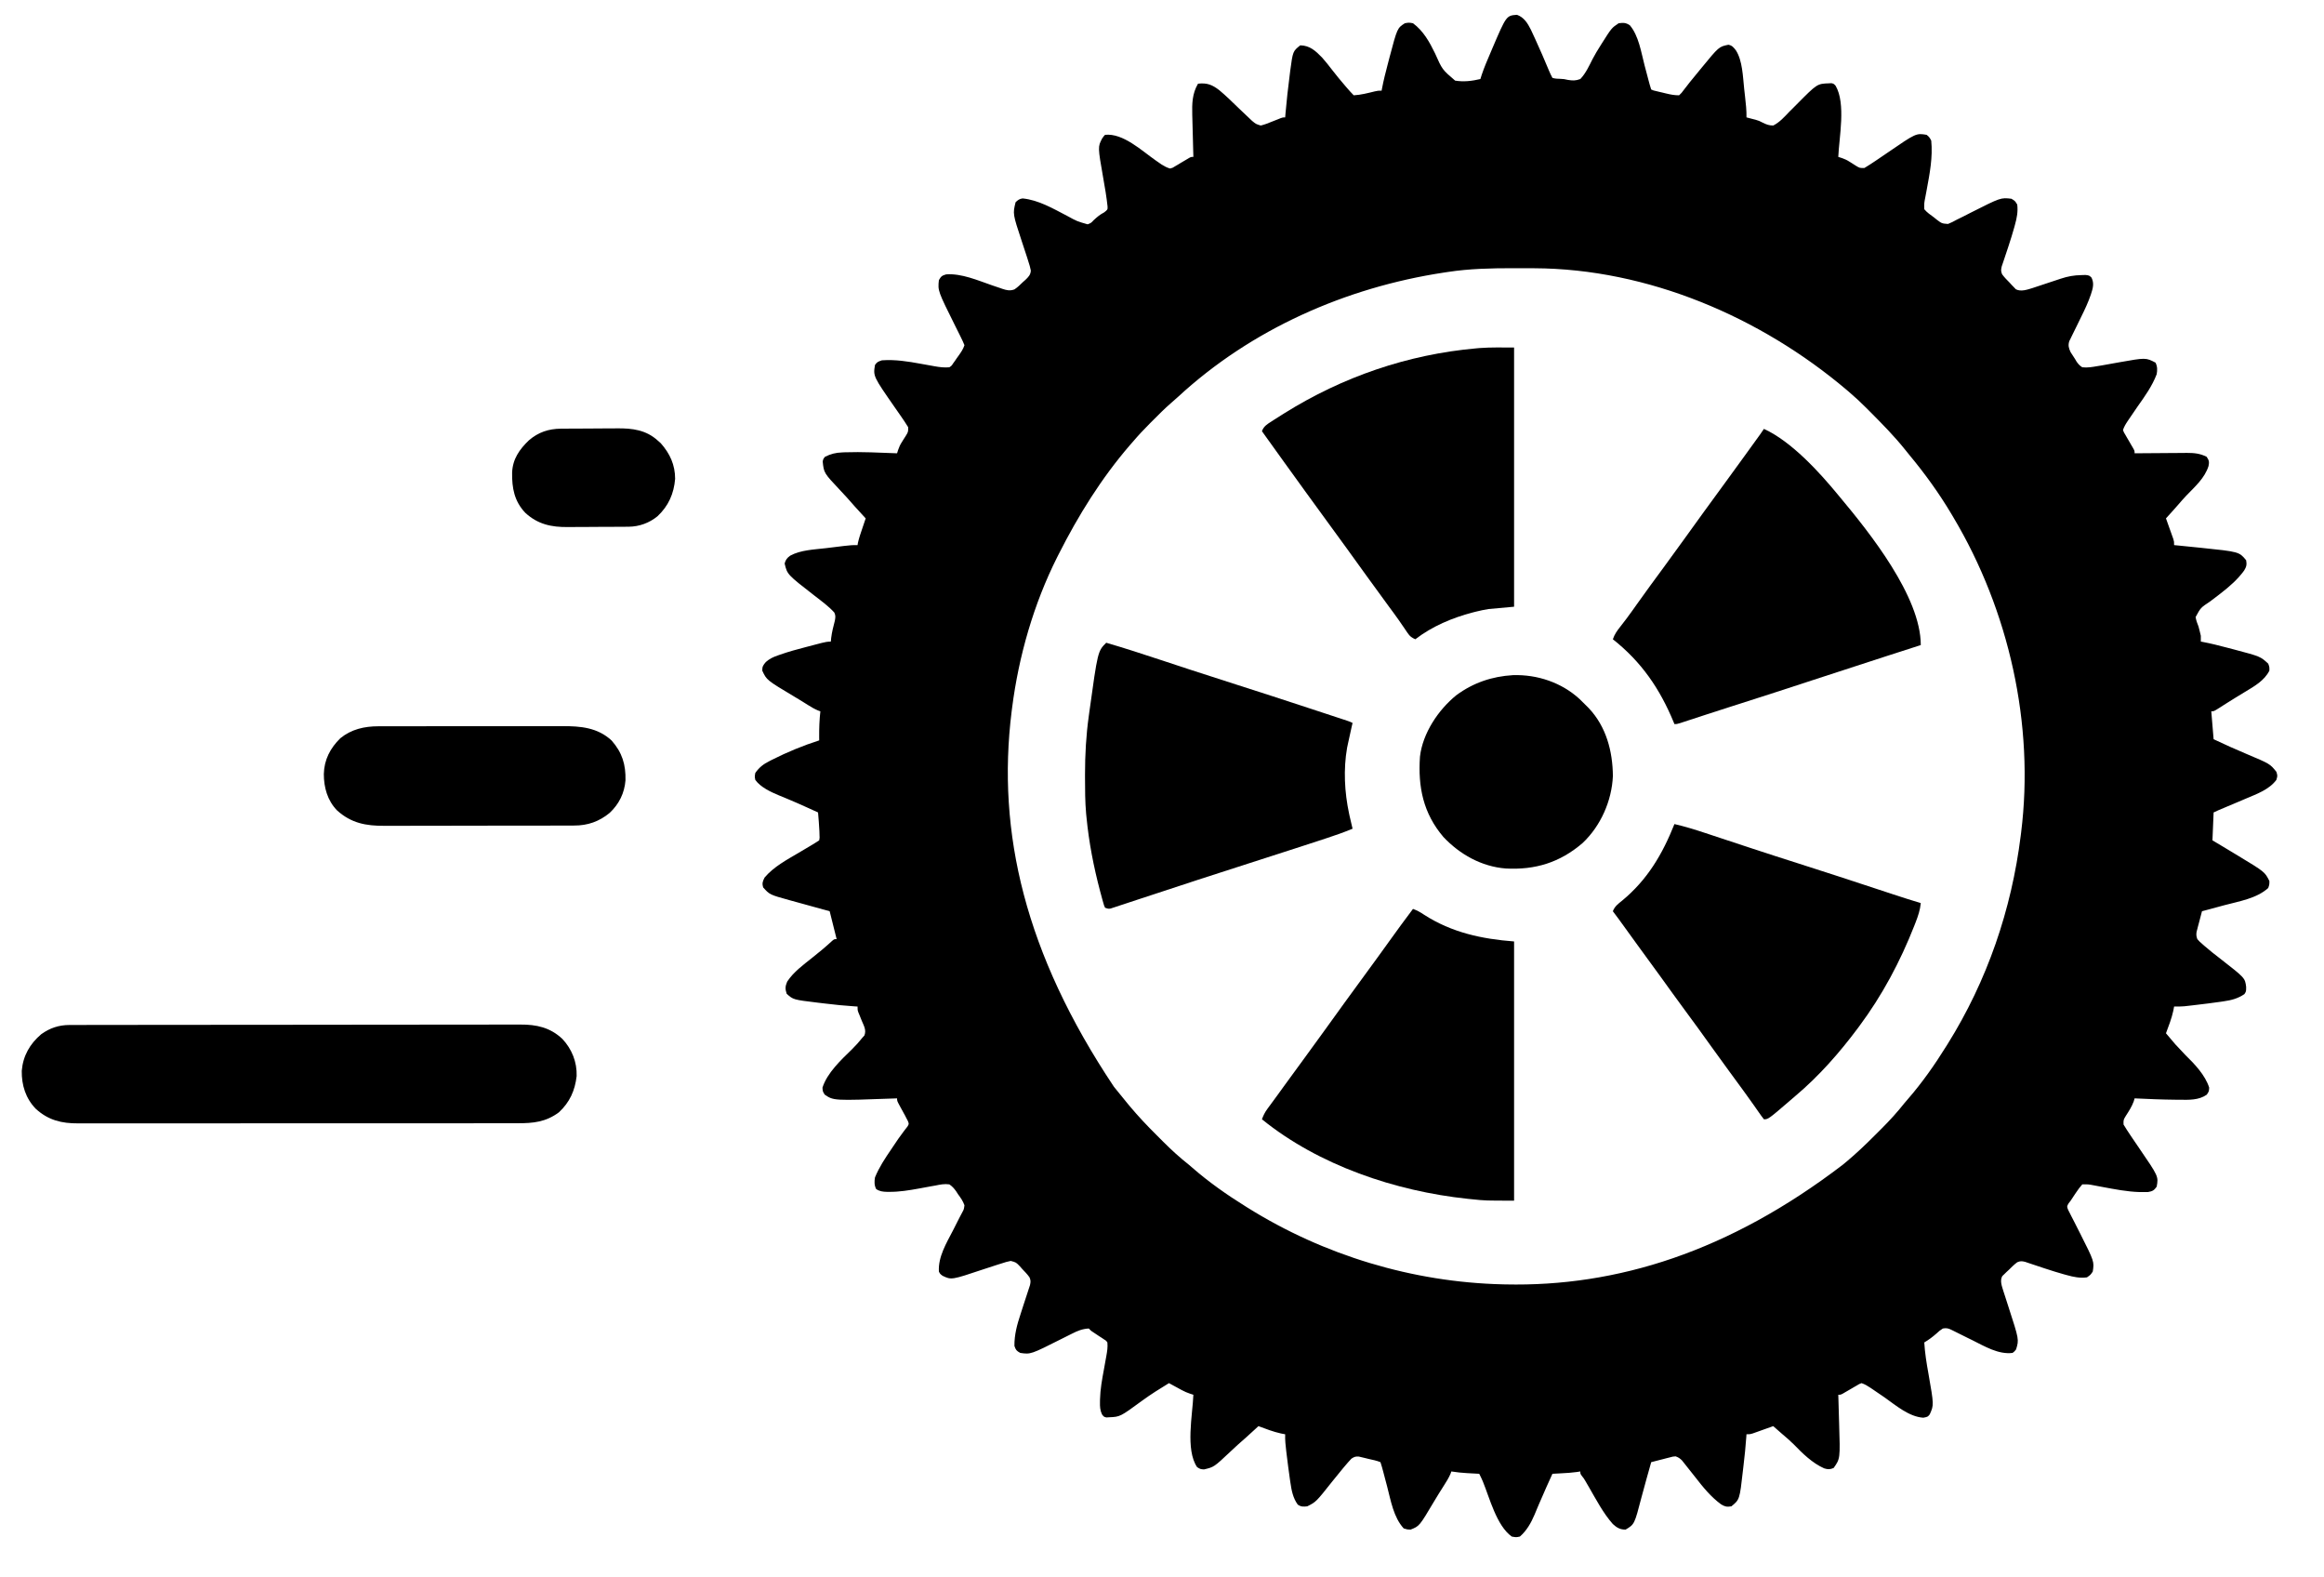 <?xml version="1.0" encoding="UTF-8"?>
<svg version="1.1" xmlns="http://www.w3.org/2000/svg" width="2000" height="1357">
<path d="M0 0 C6.066 2.166 9.116 7.179 11.957 12.789 C12.754 14.479 13.539 16.174 14.312 17.875 C14.944 19.23 14.944 19.23 15.588 20.613 C19.795 29.721 23.739 38.945 27.605 48.201 C28.948 51.278 28.948 51.278 30.5 54.25 C32.86 55.011 34.984 55.008 37.461 55.09 C40.5 55.25 40.5 55.25 43.852 56.004 C48.07 56.673 50.466 56.739 54.5 55.25 C59.191 50.347 62.065 43.922 65.109 37.927 C67.131 34.035 69.408 30.33 71.75 26.625 C72.155 25.976 72.56 25.328 72.978 24.66 C81.43 11.297 81.43 11.297 87.5 7.25 C91.558 6.724 93.684 6.706 97.125 9 C104.766 18 106.841 32.153 109.75 43.312 C110.418 45.841 111.088 48.368 111.758 50.896 C112.171 52.455 112.582 54.016 112.99 55.577 C113.756 58.499 114.544 61.383 115.5 64.25 C117.44 65.134 117.44 65.134 119.832 65.637 C120.713 65.853 121.594 66.069 122.502 66.291 C123.429 66.504 124.357 66.718 125.312 66.938 C126.228 67.162 127.144 67.387 128.088 67.619 C132.056 68.57 135.389 69.25 139.5 69.25 C141.669 67.198 141.669 67.198 143.688 64.438 C144.478 63.428 145.268 62.419 146.082 61.379 C146.88 60.346 147.678 59.314 148.5 58.25 C151.477 54.564 154.488 50.907 157.5 47.25 C158.17 46.432 158.17 46.432 158.854 45.598 C173.782 27.423 173.782 27.423 181.938 25.75 C185.192 26.385 186.326 27.948 188.34 30.483 C194.098 39.253 194.408 53.407 195.511 63.654 C195.754 65.91 196.012 68.164 196.273 70.418 C196.948 76.377 197.609 82.242 197.5 88.25 C198.155 88.42 198.81 88.59 199.484 88.766 C200.397 89.008 201.31 89.25 202.25 89.5 C203.259 89.754 204.269 90.008 205.309 90.27 C208.5 91.25 208.5 91.25 211.41 92.762 C214.69 94.373 216.827 95.227 220.5 95.25 C226.031 92.516 230.286 87.646 234.5 83.25 C235.286 82.475 236.073 81.701 236.883 80.902 C238.175 79.628 239.456 78.342 240.723 77.043 C258.307 59.304 258.307 59.304 268.5 58.938 C269.181 58.9 269.861 58.863 270.562 58.824 C272.5 59.25 272.5 59.25 274.176 60.988 C283.212 76.422 277.186 105.415 276.5 122.25 C277.418 122.538 278.337 122.827 279.283 123.124 C281.821 124.012 283.746 124.83 285.973 126.266 C286.857 126.811 286.857 126.811 287.76 127.367 C288.971 128.129 290.177 128.9 291.377 129.68 C294.954 131.873 294.954 131.873 299.016 131.758 C302.127 129.869 305.185 127.931 308.188 125.875 C309.153 125.225 309.153 125.225 310.138 124.562 C313.026 122.616 315.906 120.658 318.778 118.688 C343.488 101.748 343.488 101.748 352.5 103.25 C354.604 104.793 355.341 105.931 356.5 108.25 C357.912 122.534 355.22 136.341 352.635 150.326 C352.497 151.074 352.359 151.823 352.217 152.594 C351.955 154.008 351.687 155.421 351.415 156.833 C350.387 162.018 350.387 162.018 350.5 167.25 C352.846 170.116 355.898 172.13 358.875 174.312 C359.65 174.943 360.424 175.574 361.223 176.225 C365.628 179.531 365.628 179.531 370.918 179.935 C373.593 178.904 375.999 177.651 378.5 176.25 C380.422 175.3 382.345 174.354 384.27 173.41 C386.285 172.379 388.299 171.347 390.312 170.312 C416.345 157.161 416.345 157.161 425.5 158.25 C428.625 160.125 428.625 160.125 430.5 163.25 C431.257 169.218 430.175 174.84 428.562 180.562 C428.352 181.345 428.141 182.128 427.923 182.934 C426.467 188.193 424.825 193.383 423.129 198.57 C422.923 199.199 422.718 199.828 422.506 200.476 C421.474 203.626 420.427 206.768 419.36 209.906 C418.975 211.059 418.591 212.213 418.195 213.402 C417.845 214.434 417.494 215.465 417.133 216.527 C416.475 219.356 416.379 220.606 417.5 223.25 C419.434 225.919 421.763 228.206 424.062 230.562 C424.659 231.221 425.255 231.879 425.869 232.557 C426.47 233.173 427.072 233.79 427.691 234.426 C428.23 234.992 428.768 235.558 429.323 236.142 C433.725 238.382 438.929 236.493 443.45 235.143 C444.817 234.696 446.181 234.242 447.543 233.781 C448.274 233.541 449.006 233.301 449.76 233.053 C452.071 232.292 454.379 231.522 456.688 230.75 C459.007 229.98 461.327 229.212 463.648 228.447 C465.084 227.973 466.52 227.496 467.955 227.015 C473.974 225.02 479.284 224.065 485.625 223.938 C486.844 223.9 488.064 223.863 489.32 223.824 C492.5 224.25 492.5 224.25 494.402 226.082 C496.965 231.144 495.52 235.598 493.844 240.715 C491.583 247.342 488.667 253.545 485.562 259.812 C484.029 262.943 482.499 266.075 480.977 269.211 C479.988 271.247 478.986 273.277 477.972 275.3 C477.272 276.743 477.272 276.743 476.559 278.215 C475.927 279.491 475.927 279.491 475.283 280.793 C474.133 284.403 474.841 286.841 476.417 290.21 C477.647 292.217 478.933 294.174 480.25 296.125 C480.661 296.826 481.072 297.527 481.496 298.25 C483.019 300.476 484.198 301.829 486.5 303.25 C490.961 303.749 495.1 303.024 499.5 302.25 C500.694 302.059 501.889 301.868 503.119 301.671 C508.142 300.836 513.148 299.918 518.152 298.979 C541.129 294.904 541.129 294.904 549.5 299.25 C551.195 302.64 551.146 305.608 550.5 309.25 C546.584 319.502 540.24 328.318 533.936 337.208 C531.532 340.626 529.2 344.091 526.875 347.562 C526.236 348.505 526.236 348.505 525.585 349.467 C523.855 352.05 522.489 354.284 521.5 357.25 C522.287 359.299 522.287 359.299 523.59 361.41 C524.271 362.6 524.271 362.6 524.967 363.814 C525.695 365.051 525.695 365.051 526.438 366.312 C527.388 367.947 528.335 369.584 529.277 371.223 C529.703 371.947 530.128 372.672 530.566 373.418 C531.5 375.25 531.5 375.25 531.5 377.25 C532.159 377.243 532.818 377.237 533.496 377.23 C540.375 377.163 547.253 377.118 554.132 377.085 C556.696 377.07 559.261 377.05 561.825 377.024 C565.519 376.987 569.212 376.97 572.906 376.957 C574.616 376.934 574.616 376.934 576.36 376.91 C582.782 376.909 587.716 377.358 593.5 380.25 C595.61 383.416 595.842 384.543 595.137 388.191 C591.942 398.52 583.358 406.035 576.069 413.604 C573.682 416.108 571.421 418.711 569.164 421.332 C565.671 425.359 562.074 429.295 558.5 433.25 C558.712 433.84 558.924 434.43 559.143 435.038 C560.1 437.711 561.05 440.387 562 443.062 C562.334 443.991 562.668 444.92 563.012 445.877 C563.328 446.77 563.643 447.662 563.969 448.582 C564.262 449.404 564.555 450.226 564.857 451.073 C565.5 453.25 565.5 453.25 565.5 456.25 C566.654 456.36 567.807 456.469 568.996 456.582 C574.5 457.113 580 457.679 585.5 458.25 C586.553 458.357 587.606 458.464 588.691 458.575 C621.43 461.958 621.43 461.958 627.5 469.25 C628.168 473.091 627.789 474.77 625.773 478.121 C620.223 485.76 613.118 491.938 605.688 497.688 C605.111 498.138 604.534 498.589 603.94 499.053 C601.474 500.974 599.005 502.882 596.479 504.723 C588.357 510.103 588.357 510.103 584 518.172 C584.515 521.087 585.352 523.527 586.5 526.25 C586.901 527.701 587.279 529.159 587.625 530.625 C587.914 531.821 588.202 533.018 588.5 534.25 C588.533 535.916 588.54 537.584 588.5 539.25 C589.05 539.35 589.6 539.45 590.167 539.553 C597.312 540.914 604.33 542.674 611.358 544.544 C613.297 545.058 615.239 545.561 617.182 546.064 C639.764 552.052 639.764 552.052 646.5 558.25 C647.562 561.125 647.562 561.125 647.5 564.25 C643.197 572.857 634.532 577.697 626.562 582.5 C624.703 583.634 622.843 584.768 620.984 585.902 C620.065 586.462 619.145 587.021 618.197 587.597 C615.664 589.149 613.149 590.725 610.641 592.316 C609.906 592.782 609.171 593.248 608.414 593.728 C607.04 594.6 605.669 595.476 604.299 596.354 C599.721 599.25 599.721 599.25 597.5 599.25 C598.16 607.17 598.82 615.09 599.5 623.25 C608.888 627.707 618.328 631.948 627.913 635.965 C648.022 644.457 648.022 644.457 653.5 651.25 C654.562 654.688 654.562 654.688 653.5 658.25 C647.289 666.621 636.772 670.29 627.5 674.25 C626.416 674.714 625.332 675.179 624.215 675.657 C617.437 678.553 610.647 681.417 603.844 684.254 C602.377 684.877 600.925 685.537 599.5 686.25 C599.17 694.17 598.84 702.09 598.5 710.25 C601.47 712.024 604.44 713.798 607.5 715.625 C611.17 717.828 614.836 720.038 618.5 722.25 C619.666 722.953 619.666 722.953 620.856 723.671 C643.557 737.413 643.557 737.413 647.5 745.25 C647.5 748.312 647.5 748.312 646.5 751.25 C636.49 760.305 621.429 762.677 608.75 766.062 C606.877 766.569 605.005 767.076 603.133 767.584 C598.591 768.814 594.046 770.035 589.5 771.25 C588.63 774.496 587.782 777.747 586.938 781 C586.567 782.381 586.567 782.381 586.189 783.789 C585.846 785.123 585.846 785.123 585.496 786.484 C585.174 787.71 585.174 787.71 584.845 788.96 C584.471 791.445 584.624 792.907 585.5 795.25 C587.544 797.552 587.544 797.552 590.188 799.812 C590.672 800.244 591.157 800.675 591.656 801.119 C596.028 804.955 600.612 808.505 605.213 812.059 C626.525 828.652 626.525 828.652 627.5 836.312 C627.5 840.25 627.5 840.25 626 842.562 C620.383 846.354 614.787 847.811 608.188 848.75 C607.389 848.87 606.591 848.989 605.769 849.113 C598.425 850.182 591.058 851.07 583.688 851.938 C582.573 852.069 581.458 852.2 580.309 852.336 C579.252 852.456 578.195 852.576 577.105 852.699 C576.169 852.806 575.232 852.912 574.266 853.022 C571.332 853.264 568.443 853.288 565.5 853.25 C565.273 854.446 565.046 855.643 564.812 856.875 C563.352 863.539 560.878 869.87 558.5 876.25 C566.532 885.878 566.532 885.878 575.188 894.938 C583.136 902.699 592.275 912.223 595.688 923 C595.5 926.25 595.5 926.25 593.625 929.062 C586.653 933.943 578.23 933.542 570 933.438 C568.396 933.428 568.396 933.428 566.76 933.418 C554.998 933.308 543.248 932.818 531.5 932.25 C531.258 933.094 531.015 933.939 530.766 934.809 C529.111 939.309 526.676 943.119 524.07 947.127 C521.877 950.704 521.877 950.704 521.992 954.766 C523.881 957.877 525.819 960.935 527.875 963.938 C528.308 964.581 528.742 965.225 529.188 965.888 C531.134 968.776 533.092 971.656 535.062 974.528 C552.123 999.415 552.123 999.415 550.5 1008.25 C548.204 1011.477 546.908 1012.181 542.965 1012.852 C541.456 1012.89 539.947 1012.895 538.438 1012.875 C537.603 1012.872 536.768 1012.87 535.908 1012.867 C524.94 1012.56 514.135 1010.381 503.373 1008.385 C502.627 1008.247 501.881 1008.109 501.113 1007.967 C499.705 1007.705 498.298 1007.438 496.892 1007.165 C491.723 1006.166 491.723 1006.166 486.5 1006.25 C484.529 1008.464 482.98 1010.482 481.375 1012.938 C480.731 1013.876 480.731 1013.876 480.074 1014.834 C478.856 1016.624 477.663 1018.423 476.5 1020.25 C475.607 1021.401 475.607 1021.401 474.696 1022.576 C473.155 1025.256 473.155 1025.256 474.349 1028.258 C474.913 1029.357 475.477 1030.457 476.059 1031.59 C476.359 1032.193 476.66 1032.797 476.97 1033.418 C477.939 1035.352 478.937 1037.27 479.938 1039.188 C481.214 1041.693 482.48 1044.204 483.746 1046.715 C484.062 1047.337 484.377 1047.958 484.702 1048.599 C496.812 1072.63 496.812 1072.63 495.5 1081.25 C493.562 1084.125 493.562 1084.125 490.5 1086.25 C484.564 1087.078 478.881 1085.916 473.188 1084.312 C472.405 1084.102 471.622 1083.891 470.816 1083.673 C465.557 1082.217 460.367 1080.575 455.18 1078.879 C454.551 1078.673 453.922 1078.468 453.274 1078.256 C450.124 1077.224 446.982 1076.177 443.844 1075.11 C442.691 1074.725 441.537 1074.341 440.348 1073.945 C438.801 1073.42 438.801 1073.42 437.223 1072.883 C434.394 1072.225 433.143 1072.126 430.5 1073.25 C427.832 1075.207 425.545 1077.558 423.188 1079.875 C422.2 1080.782 422.2 1080.782 421.193 1081.707 C420.268 1082.614 420.268 1082.614 419.324 1083.539 C418.758 1084.083 418.192 1084.626 417.608 1085.186 C415.397 1089.304 417.331 1093.85 418.592 1098.099 C419.034 1099.48 419.481 1100.86 419.934 1102.238 C420.172 1102.982 420.41 1103.725 420.655 1104.491 C421.41 1106.85 422.173 1109.206 422.938 1111.562 C432.086 1139.764 432.086 1139.764 429.5 1148.25 C428.164 1149.977 428.164 1149.977 426.5 1151.25 C414.228 1152.812 402.309 1145.471 391.625 1140.188 C390.334 1139.556 389.042 1138.925 387.75 1138.295 C383.234 1136.088 378.721 1133.878 374.251 1131.578 C371.242 1130.125 369.779 1129.643 366.5 1130.25 C363.684 1132.099 363.684 1132.099 361 1134.562 C357.619 1137.512 354.372 1139.992 350.5 1142.25 C351.052 1151.289 352.445 1160.036 354.062 1168.938 C358.823 1196.063 358.823 1196.063 355.207 1204.137 C353.5 1206.25 353.5 1206.25 349.688 1207 C337.509 1206.234 326.135 1196.489 316.542 1189.686 C313.124 1187.282 309.659 1184.95 306.188 1182.625 C305.559 1182.199 304.931 1181.773 304.283 1181.335 C301.7 1179.605 299.466 1178.239 296.5 1177.25 C294.451 1178.037 294.451 1178.037 292.34 1179.34 C291.546 1179.794 290.753 1180.249 289.936 1180.717 C288.699 1181.445 288.699 1181.445 287.438 1182.188 C285.803 1183.138 284.166 1184.085 282.527 1185.027 C281.803 1185.453 281.078 1185.878 280.332 1186.316 C278.5 1187.25 278.5 1187.25 276.5 1187.25 C276.561 1189.193 276.561 1189.193 276.624 1191.175 C276.773 1196.037 276.907 1200.899 277.037 1205.762 C277.095 1207.856 277.157 1209.95 277.224 1212.043 C278.175 1242.243 278.175 1242.243 272.5 1250.25 C269.454 1251.587 267.51 1251.568 264.344 1250.57 C254.192 1246.055 245.744 1237.766 238.102 1229.859 C235.065 1226.808 231.761 1224.055 228.5 1221.25 C226.999 1219.939 225.499 1218.626 224 1217.312 C222.833 1216.292 221.667 1215.271 220.5 1214.25 C219.91 1214.462 219.32 1214.674 218.712 1214.893 C216.039 1215.85 213.363 1216.8 210.688 1217.75 C209.759 1218.084 208.83 1218.418 207.873 1218.762 C206.98 1219.078 206.088 1219.393 205.168 1219.719 C204.346 1220.012 203.524 1220.305 202.677 1220.607 C200.5 1221.25 200.5 1221.25 197.5 1221.25 C197.449 1222.003 197.398 1222.756 197.345 1223.531 C196.751 1231.777 195.934 1239.983 194.935 1248.188 C194.77 1249.562 194.61 1250.937 194.456 1252.312 C191.631 1277.428 191.631 1277.428 184.5 1283.25 C180.672 1283.916 178.985 1283.54 175.641 1281.539 C166.913 1275.178 160.07 1266.731 153.5 1258.25 C151.265 1255.404 149.011 1252.575 146.75 1249.75 C146.195 1249.043 145.639 1248.335 145.067 1247.607 C144.534 1246.942 144.002 1246.278 143.453 1245.594 C142.744 1244.699 142.744 1244.699 142.021 1243.787 C140.241 1241.988 138.897 1241.078 136.5 1240.25 C134.059 1240.426 134.059 1240.426 131.516 1241.148 C130.581 1241.38 129.646 1241.612 128.684 1241.852 C127.716 1242.107 126.747 1242.362 125.75 1242.625 C124.766 1242.872 123.783 1243.12 122.77 1243.375 C120.343 1243.988 117.92 1244.613 115.5 1245.25 C114.755 1247.909 114.01 1250.567 113.265 1253.226 C112.626 1255.507 111.985 1257.788 111.342 1260.069 C109.898 1265.202 108.464 1270.333 107.133 1275.496 C101.1 1298.72 101.1 1298.72 93.5 1303.25 C88.835 1303.354 85.843 1301.607 82.461 1298.461 C74.143 1289.083 68.141 1277.443 61.878 1266.664 C61.353 1265.76 60.827 1264.857 60.285 1263.926 C59.82 1263.121 59.355 1262.315 58.875 1261.486 C57.528 1259.207 57.528 1259.207 55.826 1257.083 C54.5 1255.25 54.5 1255.25 54.5 1253.25 C53.529 1253.403 52.559 1253.557 51.559 1253.715 C47.238 1254.332 42.919 1254.585 38.562 1254.812 C37.394 1254.877 37.394 1254.877 36.201 1254.943 C34.301 1255.048 32.4 1255.15 30.5 1255.25 C29.206 1258.103 27.915 1260.958 26.625 1263.812 C26.224 1264.698 25.822 1265.584 25.409 1266.497 C23.176 1271.447 20.994 1276.413 18.887 1281.418 C18.457 1282.432 18.027 1283.447 17.583 1284.492 C16.756 1286.451 15.937 1288.414 15.127 1290.381 C12.122 1297.467 8.388 1304.134 2.5 1309.25 C-0.75 1309.938 -0.75 1309.938 -4.5 1309.25 C-17.606 1299.931 -23.593 1275.862 -29.39 1261.837 C-30.353 1259.594 -31.38 1257.418 -32.5 1255.25 C-34.219 1255.159 -34.219 1255.159 -35.973 1255.066 C-37.503 1254.982 -39.033 1254.897 -40.562 1254.812 C-41.691 1254.754 -41.691 1254.754 -42.842 1254.693 C-47.447 1254.434 -51.944 1253.97 -56.5 1253.25 C-56.738 1253.927 -56.977 1254.604 -57.223 1255.301 C-58.787 1258.912 -60.82 1262.135 -62.938 1265.438 C-65.789 1269.922 -68.615 1274.413 -71.324 1278.984 C-83.965 1300.269 -83.965 1300.269 -91.5 1303.25 C-94.5 1303.188 -94.5 1303.188 -97.5 1302.25 C-106.251 1292.629 -108.557 1278.439 -111.75 1266.188 C-112.418 1263.659 -113.088 1261.132 -113.758 1258.604 C-114.171 1257.045 -114.582 1255.484 -114.99 1253.923 C-115.756 1251.001 -116.544 1248.117 -117.5 1245.25 C-120.794 1243.866 -124.334 1243.231 -127.812 1242.438 C-128.776 1242.196 -129.74 1241.954 -130.732 1241.705 C-131.662 1241.487 -132.593 1241.268 -133.551 1241.043 C-134.403 1240.842 -135.256 1240.641 -136.134 1240.434 C-138.969 1240.213 -140.147 1240.694 -142.5 1242.25 C-144.503 1244.379 -146.388 1246.505 -148.25 1248.75 C-148.781 1249.38 -149.313 1250.01 -149.861 1250.659 C-152.859 1254.229 -155.794 1257.844 -158.688 1261.5 C-172.929 1279.465 -172.929 1279.465 -180.5 1283.25 C-183.933 1283.623 -185.799 1283.731 -188.688 1281.75 C-192.761 1276.131 -194.036 1269.547 -195 1262.812 C-195.12 1262.016 -195.239 1261.22 -195.363 1260.4 C-196.409 1253.26 -197.309 1246.1 -198.188 1238.938 C-198.319 1237.87 -198.45 1236.803 -198.586 1235.703 C-199.16 1230.861 -199.677 1226.137 -199.5 1221.25 C-200.696 1221.023 -201.893 1220.796 -203.125 1220.562 C-209.789 1219.102 -216.12 1216.628 -222.5 1214.25 C-223.66 1215.319 -223.66 1215.319 -224.844 1216.41 C-229.972 1221.129 -235.106 1225.827 -240.387 1230.375 C-242.56 1232.304 -244.663 1234.299 -246.771 1236.299 C-260.747 1249.45 -260.747 1249.45 -269.375 1251.5 C-272.5 1251.25 -272.5 1251.25 -275.312 1249.5 C-285.464 1234.418 -279.178 1204.683 -278.5 1187.25 C-279.41 1186.96 -280.32 1186.67 -281.258 1186.372 C-283.808 1185.49 -286.013 1184.585 -288.367 1183.305 C-289.025 1182.95 -289.682 1182.596 -290.359 1182.23 C-291.357 1181.683 -291.357 1181.683 -292.375 1181.125 C-293.063 1180.752 -293.752 1180.38 -294.461 1179.996 C-296.143 1179.085 -297.822 1178.168 -299.5 1177.25 C-307.383 1182.062 -315.178 1186.905 -322.625 1192.375 C-341.536 1206.215 -341.536 1206.215 -351 1206.625 C-351.773 1206.674 -352.547 1206.723 -353.344 1206.773 C-355.5 1206.25 -355.5 1206.25 -357.111 1204.195 C-358.81 1200.592 -358.952 1197.507 -358.875 1193.605 C-358.867 1192.865 -358.859 1192.125 -358.851 1191.362 C-358.634 1182.625 -357.09 1174.135 -355.5 1165.562 C-355.067 1163.171 -354.639 1160.78 -354.216 1158.387 C-353.955 1156.918 -353.689 1155.449 -353.415 1153.982 C-352.701 1150.028 -352.097 1146.262 -352.5 1142.25 C-353.69 1140.595 -353.69 1140.595 -355.492 1139.547 C-356.115 1139.124 -356.737 1138.701 -357.379 1138.266 C-358.038 1137.848 -358.696 1137.43 -359.375 1137 C-360.665 1136.142 -361.954 1135.282 -363.242 1134.422 C-364.317 1133.705 -365.392 1132.988 -366.5 1132.25 C-367.16 1131.59 -367.82 1130.93 -368.5 1130.25 C-373.925 1130.523 -378.219 1132.266 -382.98 1134.707 C-383.675 1135.051 -384.369 1135.396 -385.084 1135.75 C-387.29 1136.845 -389.489 1137.952 -391.688 1139.062 C-418.486 1152.565 -418.486 1152.565 -427.5 1151.25 C-430.685 1149.49 -431.333 1148.751 -432.5 1145.25 C-432.613 1135.551 -430.213 1126.88 -427.188 1117.75 C-426.4 1115.302 -425.612 1112.854 -424.824 1110.406 C-423.655 1106.796 -422.48 1103.19 -421.28 1099.59 C-420.905 1098.436 -420.531 1097.282 -420.145 1096.094 C-419.804 1095.064 -419.463 1094.035 -419.113 1092.975 C-418.478 1090.152 -418.393 1088.887 -419.5 1086.25 C-421.386 1083.556 -423.669 1081.25 -425.938 1078.875 C-426.517 1078.209 -427.096 1077.542 -427.693 1076.855 C-431.081 1073.324 -431.081 1073.324 -435.659 1072.108 C-438.386 1072.591 -440.875 1073.362 -443.5 1074.25 C-444.668 1074.612 -445.837 1074.973 -447.041 1075.346 C-451.045 1076.596 -455.023 1077.918 -459 1079.25 C-486.725 1088.534 -486.725 1088.534 -494.375 1084.875 C-496.5 1083.25 -496.5 1083.25 -497.5 1081.25 C-498.249 1068.626 -491.032 1056.782 -485.375 1045.875 C-483.56 1042.352 -481.759 1038.824 -480.001 1035.272 C-479.111 1033.479 -478.19 1031.7 -477.208 1029.956 C-476.006 1027.787 -476.006 1027.787 -475.5 1024.25 C-476.769 1020.606 -478.775 1017.769 -481.062 1014.688 C-481.596 1013.857 -482.129 1013.026 -482.678 1012.17 C-484.464 1009.691 -485.964 1007.961 -488.5 1006.25 C-492.678 1005.634 -496.394 1006.401 -500.5 1007.25 C-501.619 1007.443 -502.737 1007.636 -503.89 1007.834 C-507.476 1008.458 -511.049 1009.135 -514.625 1009.812 C-523.112 1011.349 -531.421 1012.723 -540.062 1012.688 C-541.131 1012.684 -541.131 1012.684 -542.221 1012.68 C-545.75 1012.575 -548.553 1012.275 -551.5 1010.25 C-553.163 1006.924 -553.092 1003.832 -552.5 1000.25 C-548.98 991.581 -543.811 983.822 -538.562 976.125 C-537.885 975.118 -537.208 974.111 -536.51 973.074 C-535.838 972.078 -535.165 971.081 -534.473 970.055 C-533.818 969.084 -533.163 968.113 -532.489 967.112 C-531.158 965.197 -529.783 963.311 -528.367 961.458 C-527.708 960.588 -527.05 959.717 -526.371 958.82 C-525.471 957.676 -525.471 957.676 -524.552 956.508 C-523.204 954.25 -523.204 954.25 -524.199 951.696 C-524.628 950.889 -525.058 950.081 -525.5 949.25 C-525.817 948.619 -526.135 947.988 -526.461 947.337 C-526.786 946.748 -527.111 946.158 -527.445 945.551 C-527.977 944.573 -527.977 944.573 -528.52 943.576 C-529.263 942.221 -530.008 940.867 -530.754 939.514 C-533.5 934.459 -533.5 934.459 -533.5 932.25 C-534.315 932.28 -535.129 932.311 -535.968 932.342 C-588.04 934.252 -588.04 934.252 -595.75 929.062 C-597.5 926.25 -597.5 926.25 -597.688 923 C-593.677 910.336 -581.661 899.146 -572.312 890.051 C-569.193 886.951 -566.223 883.704 -563.5 880.25 C-562.871 879.545 -562.242 878.84 -561.594 878.113 C-559.828 873.49 -561.96 870.016 -563.812 865.625 C-564.5 863.926 -565.184 862.226 -565.863 860.523 C-566.176 859.775 -566.488 859.027 -566.81 858.255 C-567.5 856.25 -567.5 856.25 -567.5 853.25 C-568.733 853.174 -568.733 853.174 -569.991 853.097 C-578.593 852.531 -587.126 851.694 -595.679 850.63 C-597.761 850.374 -599.845 850.13 -601.93 849.887 C-622.846 847.357 -622.846 847.357 -628.5 842.25 C-629.885 838.013 -629.786 835.933 -628.062 831.812 C-622.591 823.456 -614.199 817.407 -606.5 811.25 C-604.602 809.711 -602.706 808.17 -600.812 806.625 C-599.913 805.892 -599.013 805.158 -598.086 804.402 C-595.003 801.836 -592.015 799.176 -589.059 796.465 C-587.5 795.25 -587.5 795.25 -585.5 795.25 C-587.48 787.33 -589.46 779.41 -591.5 771.25 C-593.396 770.731 -595.292 770.211 -597.246 769.676 C-603.148 768.056 -609.046 766.428 -614.943 764.79 C-618.591 763.777 -622.241 762.775 -625.895 761.781 C-643.119 757.017 -643.119 757.017 -648.688 750.812 C-649.83 747.208 -649.178 745.607 -647.5 742.25 C-639.646 732.968 -628.461 727.026 -618.125 720.938 C-616.076 719.722 -614.027 718.506 -611.979 717.289 C-610.715 716.538 -609.449 715.789 -608.183 715.041 C-605.576 713.501 -603.021 711.931 -600.5 710.25 C-600.094 708.027 -600.094 708.027 -600.25 705.438 C-600.276 704.466 -600.302 703.494 -600.328 702.492 C-600.616 697.069 -601.018 691.659 -601.5 686.25 C-604.395 684.935 -607.29 683.622 -610.188 682.312 C-611.079 681.909 -611.971 681.505 -612.89 681.089 C-617.632 678.952 -622.387 676.861 -627.188 674.859 C-628.108 674.474 -629.029 674.088 -629.978 673.691 C-631.733 672.96 -633.492 672.236 -635.255 671.522 C-642.292 668.584 -650.941 664.593 -655.5 658.25 C-656.062 655.375 -656.062 655.375 -655.5 652.25 C-652.007 647.325 -648.535 644.69 -643.188 642 C-642.107 641.442 -642.107 641.442 -641.004 640.873 C-628 634.319 -614.366 628.691 -600.5 624.25 C-600.512 623.367 -600.523 622.484 -600.535 621.574 C-600.592 614.064 -600.353 606.712 -599.5 599.25 C-600.208 598.991 -600.915 598.732 -601.645 598.465 C-604.712 597.16 -607.365 595.587 -610.188 593.812 C-611.333 593.094 -612.479 592.377 -613.625 591.66 C-614.242 591.274 -614.86 590.887 -615.496 590.489 C-617.651 589.156 -619.823 587.855 -622 586.559 C-645.696 572.402 -645.696 572.402 -649.5 564.25 C-649.587 560.682 -648.71 559.494 -646.384 556.786 C-643.222 554.006 -640.215 552.594 -636.301 551.242 C-635.606 550.993 -634.911 550.743 -634.195 550.486 C-626.883 547.921 -619.433 545.88 -611.931 543.952 C-609.641 543.363 -607.355 542.761 -605.068 542.156 C-603.602 541.773 -602.135 541.39 -600.668 541.008 C-599.651 540.741 -599.651 540.741 -598.613 540.468 C-595.816 539.753 -593.402 539.25 -590.5 539.25 C-590.397 538.198 -590.294 537.146 -590.188 536.062 C-589.581 531.002 -588.297 526.132 -587.023 521.203 C-586.506 518.284 -586.287 516.916 -587.5 514.25 C-592.456 508.798 -598.562 504.378 -604.375 499.875 C-628.023 481.528 -628.023 481.528 -630.25 472.062 C-629.393 468.847 -628.177 467.276 -625.478 465.331 C-616.45 460.398 -604.892 460.081 -594.855 458.887 C-592.109 458.561 -589.365 458.222 -586.621 457.881 C-584.865 457.666 -583.108 457.452 -581.352 457.238 C-580.537 457.138 -579.722 457.038 -578.883 456.935 C-575.065 456.484 -571.354 456.128 -567.5 456.25 C-567.398 455.617 -567.296 454.984 -567.191 454.332 C-566.241 450.094 -564.835 446.046 -563.438 441.938 C-563.156 441.102 -562.874 440.266 -562.584 439.404 C-561.892 437.352 -561.196 435.301 -560.5 433.25 C-561.213 432.477 -561.926 431.703 -562.66 430.906 C-567.379 425.778 -572.077 420.644 -576.625 415.363 C-578.554 413.19 -580.55 411.087 -582.549 408.979 C-596.481 394.175 -596.481 394.175 -597.5 384.25 C-597 382.062 -597 382.062 -595.5 380.25 C-590.581 377.775 -586.331 376.706 -580.812 376.5 C-580.044 376.464 -579.276 376.428 -578.485 376.391 C-563.513 375.874 -548.464 376.714 -533.5 377.25 C-533.212 376.332 -532.923 375.413 -532.626 374.467 C-531.738 371.929 -530.92 370.004 -529.484 367.777 C-529.121 367.188 -528.757 366.598 -528.383 365.99 C-527.621 364.779 -526.85 363.573 -526.07 362.373 C-523.892 358.818 -523.892 358.818 -523.953 354.777 C-526.026 351.391 -528.208 348.116 -530.5 344.875 C-531.494 343.446 -532.488 342.016 -533.48 340.586 C-533.984 339.864 -534.487 339.142 -535.005 338.397 C-554.091 310.975 -554.091 310.975 -552.5 301.25 C-550.688 298.576 -549.622 298.291 -546.5 297.25 C-535.045 296.454 -524.225 298.184 -513 300.25 C-510.606 300.683 -508.211 301.112 -505.815 301.534 C-504.341 301.794 -502.868 302.061 -501.397 302.335 C-497.043 303.114 -492.916 303.656 -488.5 303.25 C-486.525 301.907 -486.525 301.907 -485.227 299.855 C-484.712 299.147 -484.198 298.439 -483.668 297.709 C-483.159 296.959 -482.65 296.21 -482.125 295.438 C-481.593 294.7 -481.06 293.962 -480.512 293.201 C-478.387 290.214 -476.666 287.748 -475.5 284.25 C-476.486 281.794 -477.532 279.512 -478.727 277.16 C-479.071 276.46 -479.416 275.761 -479.771 275.04 C-480.88 272.793 -482.002 270.552 -483.125 268.312 C-498.473 237.492 -498.473 237.492 -497.5 228.25 C-495.628 224.997 -494.949 224.379 -491.25 223.312 C-478.003 222.326 -463.881 228.554 -451.58 232.791 C-449.356 233.553 -447.128 234.3 -444.898 235.047 C-444.228 235.283 -443.557 235.52 -442.866 235.763 C-439.037 237.039 -436.344 237.631 -432.5 236.25 C-429.728 234.426 -427.443 232.116 -425.062 229.812 C-424.07 228.943 -424.07 228.943 -423.057 228.057 C-420.481 225.568 -418.578 223.715 -418.383 220.03 C-418.868 217.327 -419.62 214.852 -420.5 212.25 C-420.825 211.196 -421.151 210.141 -421.486 209.055 C-422.97 204.33 -424.554 199.639 -426.135 194.945 C-433.959 171.251 -433.959 171.251 -431.5 161.25 C-429.508 159.318 -428.216 158.35 -425.449 157.965 C-411.68 159.32 -399.139 166.769 -387.064 173.023 C-378.642 177.644 -378.642 177.644 -369.5 180.25 C-366.566 179.106 -366.566 179.106 -364.375 176.75 C-361.423 173.996 -358.891 171.85 -355.312 170 C-352.257 167.627 -352.257 167.627 -352.354 164.875 C-353.238 156.677 -354.593 148.611 -356.062 140.5 C-360.766 113.632 -360.766 113.632 -357.031 106.41 C-355.5 104.25 -355.5 104.25 -354.5 103.25 C-339.011 101.637 -323.02 116.834 -311.103 125.146 C-310.192 125.776 -309.282 126.406 -308.344 127.055 C-307.531 127.622 -306.718 128.189 -305.881 128.773 C-303.413 130.304 -301.306 131.482 -298.5 132.25 C-296.238 131.629 -296.238 131.629 -294.145 130.258 C-293.358 129.8 -292.571 129.343 -291.76 128.871 C-290.952 128.377 -290.145 127.884 -289.312 127.375 C-287.696 126.416 -286.078 125.46 -284.457 124.508 C-283.389 123.86 -283.389 123.86 -282.3 123.2 C-280.5 122.25 -280.5 122.25 -278.5 122.25 C-278.536 120.975 -278.571 119.699 -278.608 118.385 C-278.739 113.609 -278.862 108.832 -278.982 104.055 C-279.035 101.996 -279.091 99.938 -279.148 97.879 C-279.231 94.902 -279.306 91.926 -279.379 88.949 C-279.419 87.591 -279.419 87.591 -279.461 86.205 C-279.686 76.336 -279.567 67.913 -274.5 59.25 C-266.794 58.366 -262.303 60.123 -256.187 64.854 C-250.359 69.678 -244.971 75.022 -239.538 80.28 C-236.633 83.088 -233.704 85.869 -230.75 88.625 C-229.848 89.478 -228.945 90.332 -228.016 91.211 C-224.62 94.012 -224.62 94.012 -220.5 95.25 C-217.137 94.45 -214.006 93.184 -210.812 91.875 C-209.101 91.198 -207.389 90.524 -205.676 89.852 C-204.922 89.546 -204.168 89.24 -203.392 88.924 C-201.5 88.25 -201.5 88.25 -199.5 88.25 C-199.353 86.481 -199.353 86.481 -199.203 84.676 C-198.254 73.754 -197.038 62.871 -195.625 52 C-195.476 50.776 -195.327 49.552 -195.173 48.29 C-192.897 31.343 -192.897 31.343 -186.5 26.25 C-178.209 26.406 -173.26 31.093 -167.754 36.734 C-164.611 40.242 -161.743 43.938 -158.869 47.667 C-155.347 52.221 -151.692 56.637 -147.938 61 C-147.425 61.596 -146.912 62.193 -146.384 62.807 C-144.474 65.015 -142.565 67.185 -140.5 69.25 C-134.299 68.899 -128.374 67.346 -122.355 65.871 C-119.5 65.25 -119.5 65.25 -116.5 65.25 C-116.35 64.425 -116.35 64.425 -116.197 63.583 C-114.836 56.438 -113.076 49.42 -111.206 42.392 C-110.692 40.453 -110.189 38.511 -109.686 36.568 C-103.024 11.444 -103.024 11.444 -96.5 7.25 C-93.062 6.625 -93.062 6.625 -89.5 7.25 C-80.616 13.802 -75.302 23.313 -70.562 33.082 C-64.346 47.109 -64.346 47.109 -53.233 56.614 C-45.87 57.843 -38.723 56.961 -31.5 55.25 C-31.124 54.049 -30.747 52.847 -30.359 51.609 C-28.183 45.09 -25.459 38.812 -22.75 32.5 C-22.25 31.314 -21.75 30.128 -21.234 28.906 C-9.144 0.653 -9.144 0.653 0 0 Z M-59.5 221.25 C-60.687 221.427 -61.874 221.604 -63.098 221.786 C-147.421 234.621 -228.717 270.512 -291.699 328.695 C-293.83 330.639 -295.984 332.525 -298.172 334.402 C-303.364 338.932 -308.202 343.807 -313.062 348.688 C-313.969 349.59 -314.876 350.493 -315.811 351.424 C-320.917 356.537 -325.818 361.747 -330.5 367.25 C-331.346 368.214 -332.191 369.178 -333.062 370.172 C-357.69 398.746 -377.531 430.661 -394.5 464.25 C-394.911 465.062 -395.323 465.874 -395.747 466.71 C-415.926 506.891 -428.808 551.674 -434.5 596.25 C-434.643 597.366 -434.786 598.482 -434.933 599.631 C-447.763 703.357 -423.445 807.738 -346.855 922.277 C-343.126 926.984 -339.344 931.637 -335.5 936.25 C-334.239 937.768 -334.239 937.768 -332.953 939.317 C-325.816 947.824 -318.257 955.805 -310.382 963.629 C-308.428 965.572 -306.486 967.524 -304.545 969.479 C-297.499 976.532 -290.334 983.074 -282.5 989.25 C-281.41 990.173 -280.325 991.102 -279.25 992.043 C-264.992 1004.458 -249.542 1015.276 -233.5 1025.25 C-232.904 1025.624 -232.307 1025.998 -231.693 1026.383 C-166.192 1067.305 -89.764 1090.41 -12.5 1092.25 C-11.653 1092.272 -10.806 1092.294 -9.934 1092.316 C85.949 1094.437 182.481 1064.199 280.5 989.25 C281.504 988.415 282.508 987.581 283.543 986.721 C292.058 979.579 300.048 972.014 307.879 964.132 C309.822 962.178 311.774 960.236 313.729 958.295 C320.782 951.249 327.324 944.084 333.5 936.25 C334.423 935.16 335.352 934.075 336.293 933 C348.708 918.742 359.526 903.292 369.5 887.25 C369.874 886.654 370.248 886.057 370.633 885.443 C404.681 830.944 425.582 769.897 433.5 706.25 C433.668 704.946 433.668 704.946 433.839 703.615 C445.476 610.462 423.378 512.592 375.5 432.25 C374.693 430.891 374.693 430.891 373.871 429.504 C363.196 411.614 351.231 395.005 337.931 378.985 C336.664 377.448 335.418 375.893 334.176 374.336 C324.647 362.394 313.896 351.562 303.125 340.75 C301.877 339.495 301.877 339.495 300.604 338.215 C295.731 333.354 290.752 328.699 285.5 324.25 C284.87 323.713 284.239 323.176 283.59 322.623 C209.672 260.067 112.687 218.441 14.914 218.047 C13.747 218.04 12.579 218.033 11.376 218.026 C7.626 218.008 3.876 218.002 0.125 218 C-1.796 217.999 -1.796 217.999 -3.756 217.998 C-22.531 218.014 -40.913 218.393 -59.5 221.25 Z " fill="#000000" transform="translate(1305.5,12.75)"/>
<path d="M0 0 C0.692 -0.002 1.384 -0.005 2.097 -0.007 C4.426 -0.014 6.756 -0.013 9.085 -0.013 C10.768 -0.016 12.451 -0.02 14.133 -0.024 C18.766 -0.034 23.399 -0.038 28.032 -0.04 C33.026 -0.044 38.019 -0.054 43.012 -0.063 C55.076 -0.082 67.14 -0.093 79.203 -0.101 C84.884 -0.106 90.564 -0.111 96.245 -0.116 C115.127 -0.133 134.009 -0.148 152.891 -0.155 C157.791 -0.157 162.692 -0.159 167.592 -0.161 C169.419 -0.162 169.419 -0.162 171.283 -0.162 C191.015 -0.171 210.746 -0.196 230.477 -0.229 C250.733 -0.262 270.989 -0.28 291.244 -0.283 C302.618 -0.285 313.991 -0.294 325.365 -0.319 C335.051 -0.341 344.738 -0.349 354.424 -0.339 C359.365 -0.335 364.306 -0.337 369.247 -0.356 C373.774 -0.374 378.301 -0.373 382.829 -0.357 C384.463 -0.355 386.097 -0.359 387.731 -0.371 C401.777 -0.467 413.518 2.058 424.089 11.947 C432.306 20.731 436.772 31.84 436.405 43.939 C434.953 56.496 430.421 66.518 421.151 75.134 C409.905 83.464 399.178 84.577 385.616 84.522 C383.929 84.526 382.242 84.532 380.555 84.538 C375.933 84.553 371.311 84.548 366.69 84.541 C361.7 84.536 356.71 84.549 351.72 84.559 C341.95 84.576 332.18 84.577 322.409 84.572 C314.467 84.568 306.525 84.569 298.583 84.575 C296.887 84.576 296.887 84.576 295.157 84.577 C292.859 84.578 290.562 84.58 288.265 84.581 C266.727 84.595 245.189 84.59 223.65 84.578 C203.952 84.568 184.253 84.581 164.554 84.605 C144.321 84.63 124.088 84.639 103.854 84.633 C92.498 84.629 81.141 84.631 69.784 84.649 C60.116 84.664 50.448 84.664 40.78 84.647 C35.849 84.638 30.919 84.636 25.988 84.651 C21.47 84.665 16.952 84.661 12.435 84.641 C10.804 84.637 9.174 84.64 7.543 84.651 C-6.732 84.736 -18.194 82.007 -29.009 72.169 C-37.8 63.083 -41.264 51.899 -41.126 39.458 C-40.045 26.498 -34.139 16.233 -24.357 7.927 C-16.824 2.541 -9.162 0.013 0 0 Z " fill="#000000" transform="translate(59.849,881.866)"/>
<path d="M0 0 C23.599 10.717 47.873 37.353 64 57 C64.659 57.789 64.659 57.789 65.332 58.593 C90.952 89.253 135 144.268 135 186 C134.359 186.206 133.717 186.412 133.057 186.625 C124.641 189.33 116.226 192.039 107.812 194.75 C107.121 194.973 106.429 195.196 105.717 195.425 C84.373 202.302 63.052 209.245 41.75 216.25 C20.989 223.077 0.203 229.816 -20.62 236.45 C-22.601 237.081 -24.582 237.713 -26.562 238.344 C-27.999 238.801 -27.999 238.801 -29.464 239.268 C-36.067 241.375 -42.661 243.508 -49.25 245.656 C-50.131 245.943 -51.012 246.23 -51.919 246.526 C-56.02 247.863 -60.119 249.203 -64.217 250.549 C-65.634 251.012 -67.051 251.475 -68.469 251.938 C-69.69 252.338 -70.912 252.739 -72.17 253.152 C-75 254 -75 254 -77 254 C-77.346 253.156 -77.346 253.156 -77.699 252.294 C-89.558 223.544 -105.485 200.331 -130 181 C-128.539 176.674 -126.336 173.621 -123.5 170.062 C-119.953 165.552 -116.504 160.996 -113.188 156.312 C-112.78 155.739 -112.373 155.165 -111.954 154.573 C-111.094 153.36 -110.234 152.147 -109.375 150.934 C-101.775 140.243 -94.027 129.659 -86.234 119.109 C-80.636 111.524 -75.116 103.884 -69.609 96.234 C-66.369 91.735 -63.12 87.242 -59.873 82.748 C-57.174 79.012 -54.477 75.275 -51.785 71.535 C-45.652 63.021 -39.468 54.548 -33.233 46.108 C-27.652 38.545 -22.148 30.928 -16.657 23.3 C-14.897 20.857 -13.132 18.416 -11.367 15.977 C-10.772 15.154 -10.178 14.332 -9.565 13.485 C-8.422 11.905 -7.28 10.326 -6.136 8.748 C-5.624 8.038 -5.111 7.329 -4.582 6.598 C-3.905 5.662 -3.905 5.662 -3.214 4.707 C-2.113 3.159 -1.054 1.581 0 0 Z " fill="#000000" transform="translate(1518,369)"/>
<path d="M0 0 C9.08 2.106 17.888 4.815 26.727 7.762 C28.141 8.229 29.555 8.697 30.969 9.163 C33.966 10.153 36.962 11.145 39.957 12.139 C47.893 14.773 55.836 17.39 63.777 20.008 C64.57 20.269 65.362 20.531 66.179 20.8 C79.823 25.3 93.494 29.713 107.188 34.062 C129.651 41.202 152.045 48.55 174.43 55.932 C177.234 56.856 180.038 57.78 182.843 58.704 C184.758 59.335 186.673 59.968 188.588 60.601 C196.364 63.163 204.166 65.623 212 68 C211.418 73.985 209.685 79.104 207.5 84.688 C207.143 85.609 206.785 86.53 206.417 87.479 C194.31 118.295 178.798 147.437 159 174 C158.601 174.538 158.202 175.076 157.791 175.63 C142.113 196.673 124.127 217.105 104 234 C103.025 234.84 102.051 235.681 101.047 236.547 C80.757 254 80.757 254 77 254 C75.474 252.075 74.074 250.148 72.688 248.125 C71.781 246.829 70.873 245.533 69.965 244.238 C69.483 243.547 69 242.855 68.503 242.143 C65.953 238.508 63.352 234.911 60.75 231.312 C60.208 230.561 59.666 229.81 59.107 229.037 C55.042 223.416 50.934 217.829 46.812 212.25 C41.996 205.731 37.24 199.176 32.543 192.57 C24.552 181.335 16.426 170.199 8.234 159.109 C1.548 150.049 -5.027 140.91 -11.604 131.771 C-18.335 122.421 -25.115 113.112 -31.963 103.849 C-35.933 98.471 -39.843 93.054 -43.713 87.604 C-46.739 83.347 -49.84 79.158 -53 75 C-51.443 70.799 -48.32 68.53 -44.938 65.812 C-23.17 47.791 -10.362 25.95 0 0 Z " fill="#000000" transform="translate(1441,709)"/>
<path d="M0 0 C3.582 1.31 6.49 2.903 9.625 5.062 C33.406 20.343 59.175 25.86 87 28 C87 101.59 87 175.18 87 251 C62.365 251 62.365 251 50.938 249.812 C49.629 249.679 48.32 249.546 46.972 249.409 C-15.051 242.854 -81.038 220.68 -130 181 C-128.79 177.735 -127.481 175.01 -125.418 172.207 C-124.905 171.504 -124.392 170.801 -123.864 170.076 C-123.31 169.329 -122.757 168.582 -122.188 167.812 C-121.002 166.193 -119.818 164.573 -118.633 162.953 C-118.027 162.129 -117.422 161.304 -116.798 160.455 C-114.565 157.406 -112.358 154.34 -110.152 151.272 C-104.568 143.509 -98.915 135.799 -93.233 128.108 C-87.636 120.523 -82.116 112.884 -76.609 105.234 C-73.369 100.735 -70.12 96.242 -66.873 91.748 C-64.174 88.012 -61.477 84.275 -58.785 80.535 C-52.652 72.021 -46.468 63.548 -40.233 55.108 C-33.52 46.011 -26.917 36.835 -20.315 27.658 C-13.632 18.37 -6.917 9.116 0 0 Z " fill="#000000" transform="translate(1216,782)"/>
<path d="M0 0 C15.879 4.612 31.579 9.746 47.276 14.937 C54.765 17.414 62.257 19.879 69.75 22.344 C70.499 22.59 71.248 22.836 72.019 23.09 C85.198 27.424 98.403 31.674 111.625 35.875 C132.451 42.497 153.221 49.286 173.981 56.11 C176.492 56.935 179.003 57.76 181.515 58.584 C185.468 59.882 189.421 61.182 193.373 62.484 C194.845 62.968 196.318 63.453 197.791 63.936 C199.816 64.602 201.841 65.269 203.865 65.937 C205.007 66.313 206.148 66.689 207.325 67.076 C210 68 210 68 212 69 C211.734 70.137 211.469 71.274 211.195 72.445 C210.079 77.286 209.025 82.139 208 87 C207.765 88.11 207.531 89.22 207.289 90.363 C204.038 108.906 205.085 128.654 209 147 C209.144 147.679 209.288 148.358 209.437 149.057 C210.228 152.721 211.08 156.366 212 160 C204.585 163.089 197.073 165.717 189.438 168.203 C188.235 168.598 187.032 168.992 185.793 169.398 C182.54 170.464 179.287 171.526 176.033 172.587 C173.98 173.257 171.928 173.927 169.876 174.599 C151.085 180.746 132.271 186.816 113.431 192.812 C90.616 200.076 67.875 207.565 45.135 215.061 C39.285 216.989 33.431 218.909 27.577 220.826 C25.23 221.596 22.885 222.37 20.54 223.147 C17.43 224.177 14.317 225.197 11.203 226.215 C9.849 226.668 9.849 226.668 8.468 227.131 C7.65 227.396 6.832 227.66 5.989 227.933 C5.285 228.165 4.581 228.397 3.856 228.637 C2 229 2 229 -1 228 C-1.888 226.052 -1.888 226.052 -2.613 223.453 C-3.027 221.99 -3.027 221.99 -3.448 220.498 C-3.876 218.89 -3.876 218.89 -4.312 217.25 C-4.614 216.138 -4.916 215.025 -5.228 213.879 C-10.799 192.874 -14.924 171.637 -17 150 C-17.141 148.595 -17.141 148.595 -17.286 147.162 C-18.215 136.809 -18.242 126.449 -18.25 116.062 C-18.251 115.094 -18.252 114.125 -18.253 113.126 C-18.241 96.235 -17.336 79.748 -15 63 C-14.861 61.966 -14.722 60.933 -14.578 59.868 C-7.302 7.302 -7.302 7.302 0 0 Z " fill="#000000" transform="translate(952,553)"/>
<path d="M0 0 C0 73.59 0 147.18 0 223 C-7.26 223.66 -14.52 224.32 -22 225 C-25.747 225.654 -29.235 226.292 -32.875 227.25 C-33.732 227.466 -34.59 227.682 -35.473 227.905 C-53.15 232.518 -70.457 239.813 -85 251 C-88.04 249.685 -89.672 248.493 -91.523 245.754 C-91.98 245.091 -92.436 244.429 -92.906 243.746 C-93.391 243.026 -93.876 242.305 -94.375 241.562 C-95.445 240.009 -96.516 238.457 -97.59 236.906 C-98.148 236.098 -98.706 235.29 -99.281 234.457 C-102.093 230.438 -105.014 226.501 -107.938 222.562 C-114.154 214.166 -120.288 205.713 -126.391 197.234 C-129.09 193.486 -131.795 189.743 -134.5 186 C-137.741 181.514 -140.981 177.027 -144.215 172.535 C-149.768 164.825 -155.354 157.142 -161 149.5 C-167.19 141.121 -173.305 132.689 -179.391 124.234 C-182.09 120.486 -184.795 116.743 -187.5 113 C-188.579 111.505 -189.659 110.01 -190.738 108.516 C-192.943 105.463 -195.149 102.411 -197.355 99.359 C-203.934 90.261 -210.487 81.145 -217 72 C-215.493 67.693 -212.302 65.848 -208.625 63.5 C-207.963 63.07 -207.301 62.64 -206.619 62.197 C-204.422 60.782 -202.213 59.388 -200 58 C-199.254 57.53 -198.507 57.06 -197.738 56.576 C-147.518 25.167 -91.425 5.915 -32.375 0.688 C-31.526 0.611 -30.677 0.535 -29.802 0.456 C-19.848 -0.29 -10.035 0 0 0 Z " fill="#000000" transform="translate(1303,299)"/>
<path d="M0 0 C20.994 -0.66 41.859 6.342 57.363 20.559 C59.276 22.38 61.132 24.24 62.988 26.121 C63.74 26.874 64.491 27.627 65.266 28.402 C80.256 44.284 85.858 65.473 86.016 86.836 C85.082 108.127 75.537 129.756 59.934 144.449 C40.429 161.212 19.202 167.727 -6.293 166.34 C-27.059 164.669 -45.741 154.236 -59.887 139.184 C-77.253 118.769 -81.784 96.206 -80.012 70.121 C-77.666 49.878 -64.213 29.835 -48.711 17.254 C-34.078 6.477 -18.02 1.085 0 0 Z " fill="#000000" transform="translate(1302.012,580.879)"/>
<path d="M0 0 C1.107 -0.003 1.107 -0.003 2.237 -0.007 C4.693 -0.013 7.149 -0.012 9.605 -0.012 C11.373 -0.015 13.141 -0.018 14.909 -0.022 C19.701 -0.031 24.492 -0.033 29.284 -0.034 C32.28 -0.034 35.277 -0.036 38.274 -0.039 C48.737 -0.048 59.201 -0.052 69.664 -0.052 C79.403 -0.051 89.142 -0.062 98.881 -0.077 C107.255 -0.09 115.629 -0.096 124.003 -0.095 C128.999 -0.095 133.994 -0.098 138.99 -0.108 C143.691 -0.118 148.392 -0.118 153.092 -0.111 C154.812 -0.11 156.532 -0.112 158.251 -0.118 C173.868 -0.17 188.718 1.037 200.764 12.317 C209.824 22.668 212.963 32.943 212.635 46.52 C211.784 57.454 207.097 66.92 199.104 74.446 C190.08 81.953 180.077 85.453 168.38 85.401 C167.619 85.406 166.858 85.41 166.073 85.415 C163.544 85.427 161.015 85.426 158.486 85.424 C156.664 85.43 154.841 85.437 153.019 85.445 C148.083 85.462 143.147 85.467 138.21 85.468 C135.121 85.47 132.032 85.474 128.943 85.479 C118.152 85.498 107.361 85.506 96.57 85.504 C86.535 85.503 76.5 85.524 66.465 85.556 C57.83 85.582 49.196 85.593 40.561 85.591 C35.412 85.591 30.264 85.597 25.116 85.618 C20.269 85.637 15.422 85.637 10.575 85.623 C8.805 85.621 7.035 85.625 5.265 85.637 C-10.681 85.74 -23.434 83.387 -35.642 72.325 C-43.863 63.822 -46.958 52.665 -46.958 41.123 C-46.699 28.828 -41.474 18.848 -32.771 10.29 C-23.25 2.514 -12.031 0.015 0 0 Z " fill="#000000" transform="translate(325.646,624.866)"/>
<path d="M0 0 C0.653 -0.007 1.306 -0.013 1.978 -0.02 C4.129 -0.04 6.279 -0.051 8.43 -0.061 C9.17 -0.065 9.911 -0.069 10.673 -0.074 C14.598 -0.094 18.523 -0.109 22.448 -0.118 C26.468 -0.129 30.487 -0.164 34.507 -0.203 C37.626 -0.23 40.746 -0.238 43.865 -0.241 C45.345 -0.246 46.825 -0.258 48.305 -0.276 C61.375 -0.432 73.341 1.072 83.305 10.177 C84.171 10.94 85.037 11.703 85.93 12.49 C93.847 21.448 98.305 31.105 98.305 43.177 C97.229 56.013 92.554 66.515 83.117 75.365 C76.052 81.149 67.362 84.284 58.346 84.354 C57.641 84.361 56.937 84.367 56.211 84.374 C53.877 84.394 51.544 84.405 49.211 84.415 C48.411 84.419 47.611 84.423 46.787 84.428 C42.547 84.448 38.307 84.463 34.066 84.472 C29.71 84.483 25.354 84.518 20.998 84.557 C17.63 84.584 14.261 84.592 10.893 84.595 C9.289 84.6 7.685 84.612 6.081 84.63 C-8.172 84.786 -19.829 82.31 -30.633 72.4 C-40.119 62.402 -42.188 51.003 -41.973 37.743 C-41.493 26.109 -35.676 17.808 -27.508 9.99 C-19.415 3.033 -10.543 0.088 0 0 Z " fill="#000000" transform="translate(482.695,368.823)"/>
</svg>
